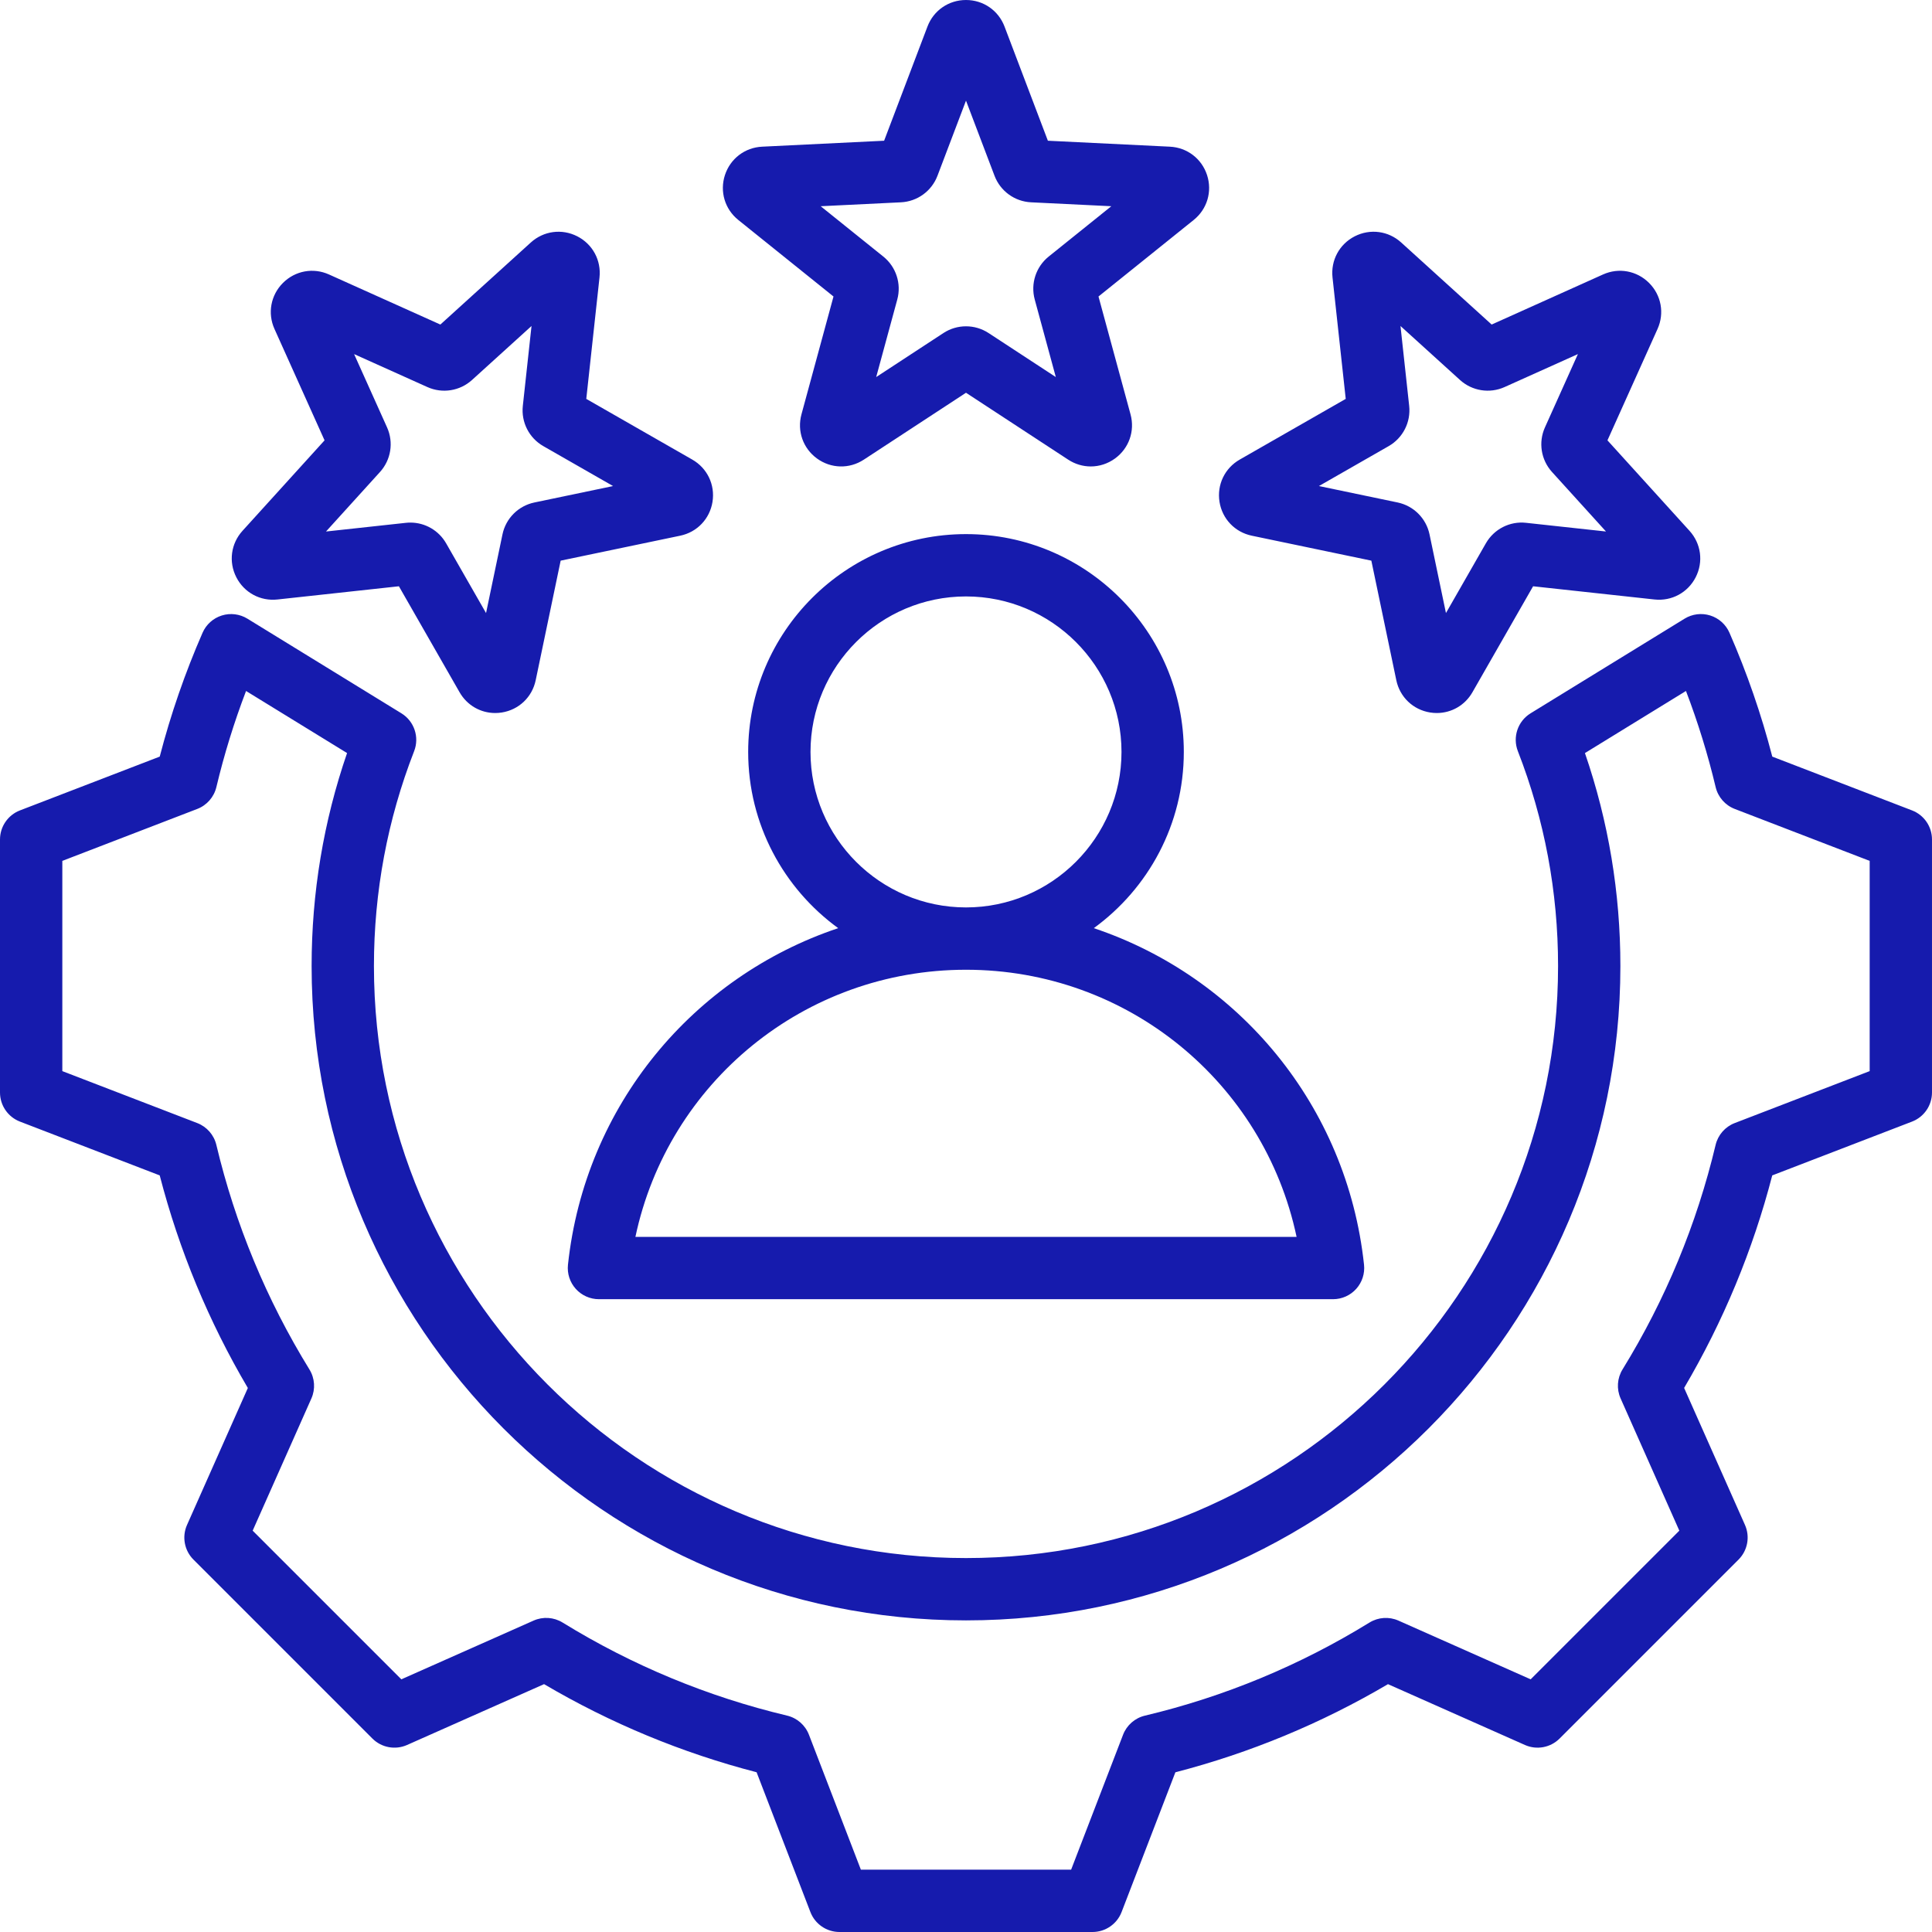 <?xml version="1.0" encoding="UTF-8"?>
<svg xmlns="http://www.w3.org/2000/svg" width="496" height="496" viewBox="0 0 496 496" fill="none">
  <path d="M490.874 208.054L454.997 194.244C452.183 183.391 448.491 172.712 444.002 162.442C443.075 160.321 441.274 158.705 439.065 158.012C436.856 157.322 434.456 157.617 432.483 158.83L392.946 183.127C389.651 185.151 388.276 189.244 389.68 192.848C396.528 210.418 400 228.975 400 248.001C400 331.813 331.813 400 248 400C164.187 400 96 331.813 96 248.001C96 228.975 99.472 210.418 106.319 192.849C107.723 189.245 106.348 185.153 103.053 183.128L63.522 158.834C61.549 157.621 59.148 157.324 56.94 158.016C54.731 158.708 52.931 160.325 52.003 162.446C47.513 172.717 43.822 183.394 41.008 194.243L5.124 208.055C2.038 209.243 0 212.211 0 215.521V280.481C0 283.791 2.038 286.758 5.126 287.947L41.002 301.757C45.969 320.927 53.565 339.251 63.628 356.339L48.014 391.493C46.67 394.517 47.328 398.056 49.668 400.397L95.603 446.332C97.943 448.672 101.484 449.328 104.507 447.986L139.676 432.367C156.768 442.43 175.089 450.025 194.24 454.988L208.053 490.875C209.241 493.963 212.209 496.001 215.519 496.001H280.479C283.789 496.001 286.756 493.963 287.945 490.875L301.754 454.999C320.92 450.034 339.244 442.437 356.336 432.372L391.491 447.986C394.515 449.33 398.055 448.672 400.395 446.332L446.329 400.397C448.669 398.056 449.327 394.517 447.984 391.493L432.364 356.325C442.428 339.231 450.023 320.914 454.986 301.76L490.872 287.947C493.961 286.759 495.998 283.791 495.998 280.481V215.521C496 212.21 493.962 209.242 490.874 208.054ZM480 274.986L445.354 288.322C442.893 289.269 441.056 291.37 440.445 293.936C435.599 314.299 427.56 333.691 416.551 351.571C415.168 353.817 414.981 356.601 416.052 359.012L431.132 392.966L392.966 431.132L359.025 416.057C356.613 414.985 353.83 415.173 351.583 416.557C333.708 427.566 314.312 435.607 293.934 440.455C291.368 441.065 289.267 442.901 288.32 445.363L274.988 480H221.013L207.678 445.354C206.731 442.892 204.631 441.056 202.064 440.446C181.701 435.599 162.31 427.56 144.43 416.551C142.184 415.168 139.4 414.981 136.989 416.052L103.034 431.132L64.867 392.966L79.942 359.025C81.013 356.614 80.826 353.83 79.442 351.583C68.436 333.712 60.395 314.316 55.544 293.933C54.933 291.368 53.097 289.267 50.635 288.32L16 274.987V221.013L50.642 207.678C53.103 206.731 54.94 204.63 55.551 202.064C57.539 193.71 60.092 185.446 63.169 177.395L89.102 193.333C83.059 210.878 80 229.235 80 248.001C80 340.636 155.364 416 248 416C340.636 416 416 340.636 416 248.001C416 229.235 412.941 210.878 406.898 193.333L432.837 177.393C435.913 185.444 438.466 193.709 440.455 202.067C441.065 204.633 442.902 206.734 445.364 207.681L480 221.013V274.986ZM145.813 324.691C145.572 326.949 146.3 329.202 147.817 330.89C149.334 332.578 151.497 333.542 153.767 333.542L342.231 333.541C344.501 333.541 346.664 332.577 348.181 330.889C349.698 329.201 350.427 326.947 350.185 324.69C345.805 283.768 317.951 250.722 280.809 238.284C294.799 228.11 303.919 211.625 303.919 193.041C303.919 162.207 278.833 137.121 247.999 137.121C217.165 137.121 192.079 162.207 192.079 193.041C192.079 211.624 201.199 228.11 215.189 238.284C178.048 250.723 150.192 283.769 145.813 324.691ZM208.08 193.042C208.08 171.03 225.988 153.122 248 153.122C270.012 153.122 287.92 171.03 287.92 193.042C287.92 215.046 270.026 232.948 248.026 232.962C248.017 232.962 248.008 232.962 248 232.962C247.992 232.962 247.982 232.962 247.974 232.962C225.974 232.948 208.08 215.046 208.08 193.042ZM247.98 248.962H248.001C248.001 248.962 248.015 248.962 248.022 248.962C289.449 248.972 324.474 277.883 332.872 317.542L163.128 317.543C171.527 277.884 206.552 248.972 247.98 248.962ZM189.543 56.473L213.984 76.119L205.758 106.377C204.594 110.656 206.16 115.106 209.748 117.713C213.335 120.319 218.051 120.436 221.764 118.007L248 100.831L274.237 118.007C276.017 119.171 278.028 119.751 280.034 119.751C282.211 119.751 284.384 119.068 286.251 117.712C289.838 115.105 291.404 110.655 290.241 106.377L282.014 76.118L306.455 56.472C309.912 53.694 311.26 49.173 309.889 44.955C308.518 40.737 304.77 37.872 300.342 37.657L269.022 36.13L257.892 6.817C256.321 2.676 252.438 0 248 0C243.562 0 239.679 2.676 238.108 6.815L226.978 36.13L195.658 37.657C191.228 37.872 187.481 40.736 186.11 44.954C184.739 49.172 186.086 53.693 189.543 56.473ZM231.297 51.938C235.5 51.735 239.181 49.062 240.676 45.126L248 25.838L255.323 45.125C256.816 49.061 260.498 51.735 264.7 51.938L285.307 52.943L269.225 65.87C265.948 68.505 264.542 72.831 265.645 76.892L271.058 96.801L253.794 85.5C250.273 83.197 245.726 83.196 242.205 85.501L224.943 96.802L230.356 76.894C231.46 72.832 230.054 68.505 226.774 65.87L210.693 52.944L231.297 51.938ZM321.368 137.528L352.064 143.935L358.472 174.632C359.378 178.972 362.794 182.225 367.173 182.919C367.742 183.009 368.309 183.053 368.869 183.053C372.623 183.053 376.094 181.075 378.012 177.726L393.591 150.513L424.765 153.905C429.17 154.38 433.324 152.14 435.338 148.188C437.351 144.236 436.726 139.56 433.747 136.277L412.68 113.05L425.539 84.45C427.355 80.412 426.501 75.775 423.364 72.637C420.226 69.5 415.589 68.644 411.55 70.461L382.95 83.32L359.723 62.252C356.439 59.273 351.764 58.648 347.811 60.662C343.859 62.676 341.616 66.826 342.096 71.234L345.488 102.407L318.275 117.987C314.426 120.19 312.388 124.444 313.081 128.824C313.773 133.205 317.026 136.621 321.368 137.528ZM356.516 114.531C360.166 112.44 362.231 108.387 361.777 104.205L359.545 83.693L374.827 97.555C377.941 100.38 382.434 101.094 386.275 99.367L405.092 90.906L396.629 109.728C394.905 113.567 395.619 118.06 398.444 121.171L412.306 136.453L391.8 134.223C387.617 133.754 383.561 135.827 381.467 139.484L371.217 157.389L367.001 137.191C366.141 133.075 362.926 129.859 358.806 128.997L338.609 124.781L356.516 114.531ZM71.235 153.905L102.409 150.513L117.988 177.725C119.905 181.075 123.375 183.054 127.131 183.053C127.691 183.053 128.257 183.009 128.826 182.919C133.207 182.226 136.623 178.972 137.529 174.631L143.937 143.936L174.633 137.528C178.974 136.622 182.227 133.206 182.921 128.826C183.615 124.446 181.577 120.192 177.728 117.988L150.515 102.408L153.907 71.235C154.386 66.827 152.143 62.676 148.192 60.663C144.241 58.65 139.565 59.274 136.279 62.253L113.053 83.321L84.453 70.462C80.413 68.646 75.776 69.501 72.639 72.638C69.501 75.777 68.648 80.414 70.464 84.451L83.323 113.051L62.257 136.277C59.277 139.561 58.652 144.237 60.665 148.189C62.677 152.141 66.83 154.389 71.235 153.905ZM97.552 121.176C100.382 118.061 101.095 113.566 99.369 109.726L90.908 90.908L109.728 99.371C113.566 101.095 118.058 100.382 121.174 97.557L136.456 83.695L134.224 104.208C133.769 108.394 135.837 112.447 139.486 114.533L157.392 124.784L137.199 129C133.075 129.858 129.857 133.077 128.999 137.196L124.783 157.392L114.531 139.484C112.631 136.169 109.115 134.163 105.358 134.163C104.976 134.163 104.591 134.184 104.206 134.225L83.694 136.456L97.552 121.176Z" fill="#161BAD"></path>
</svg>
